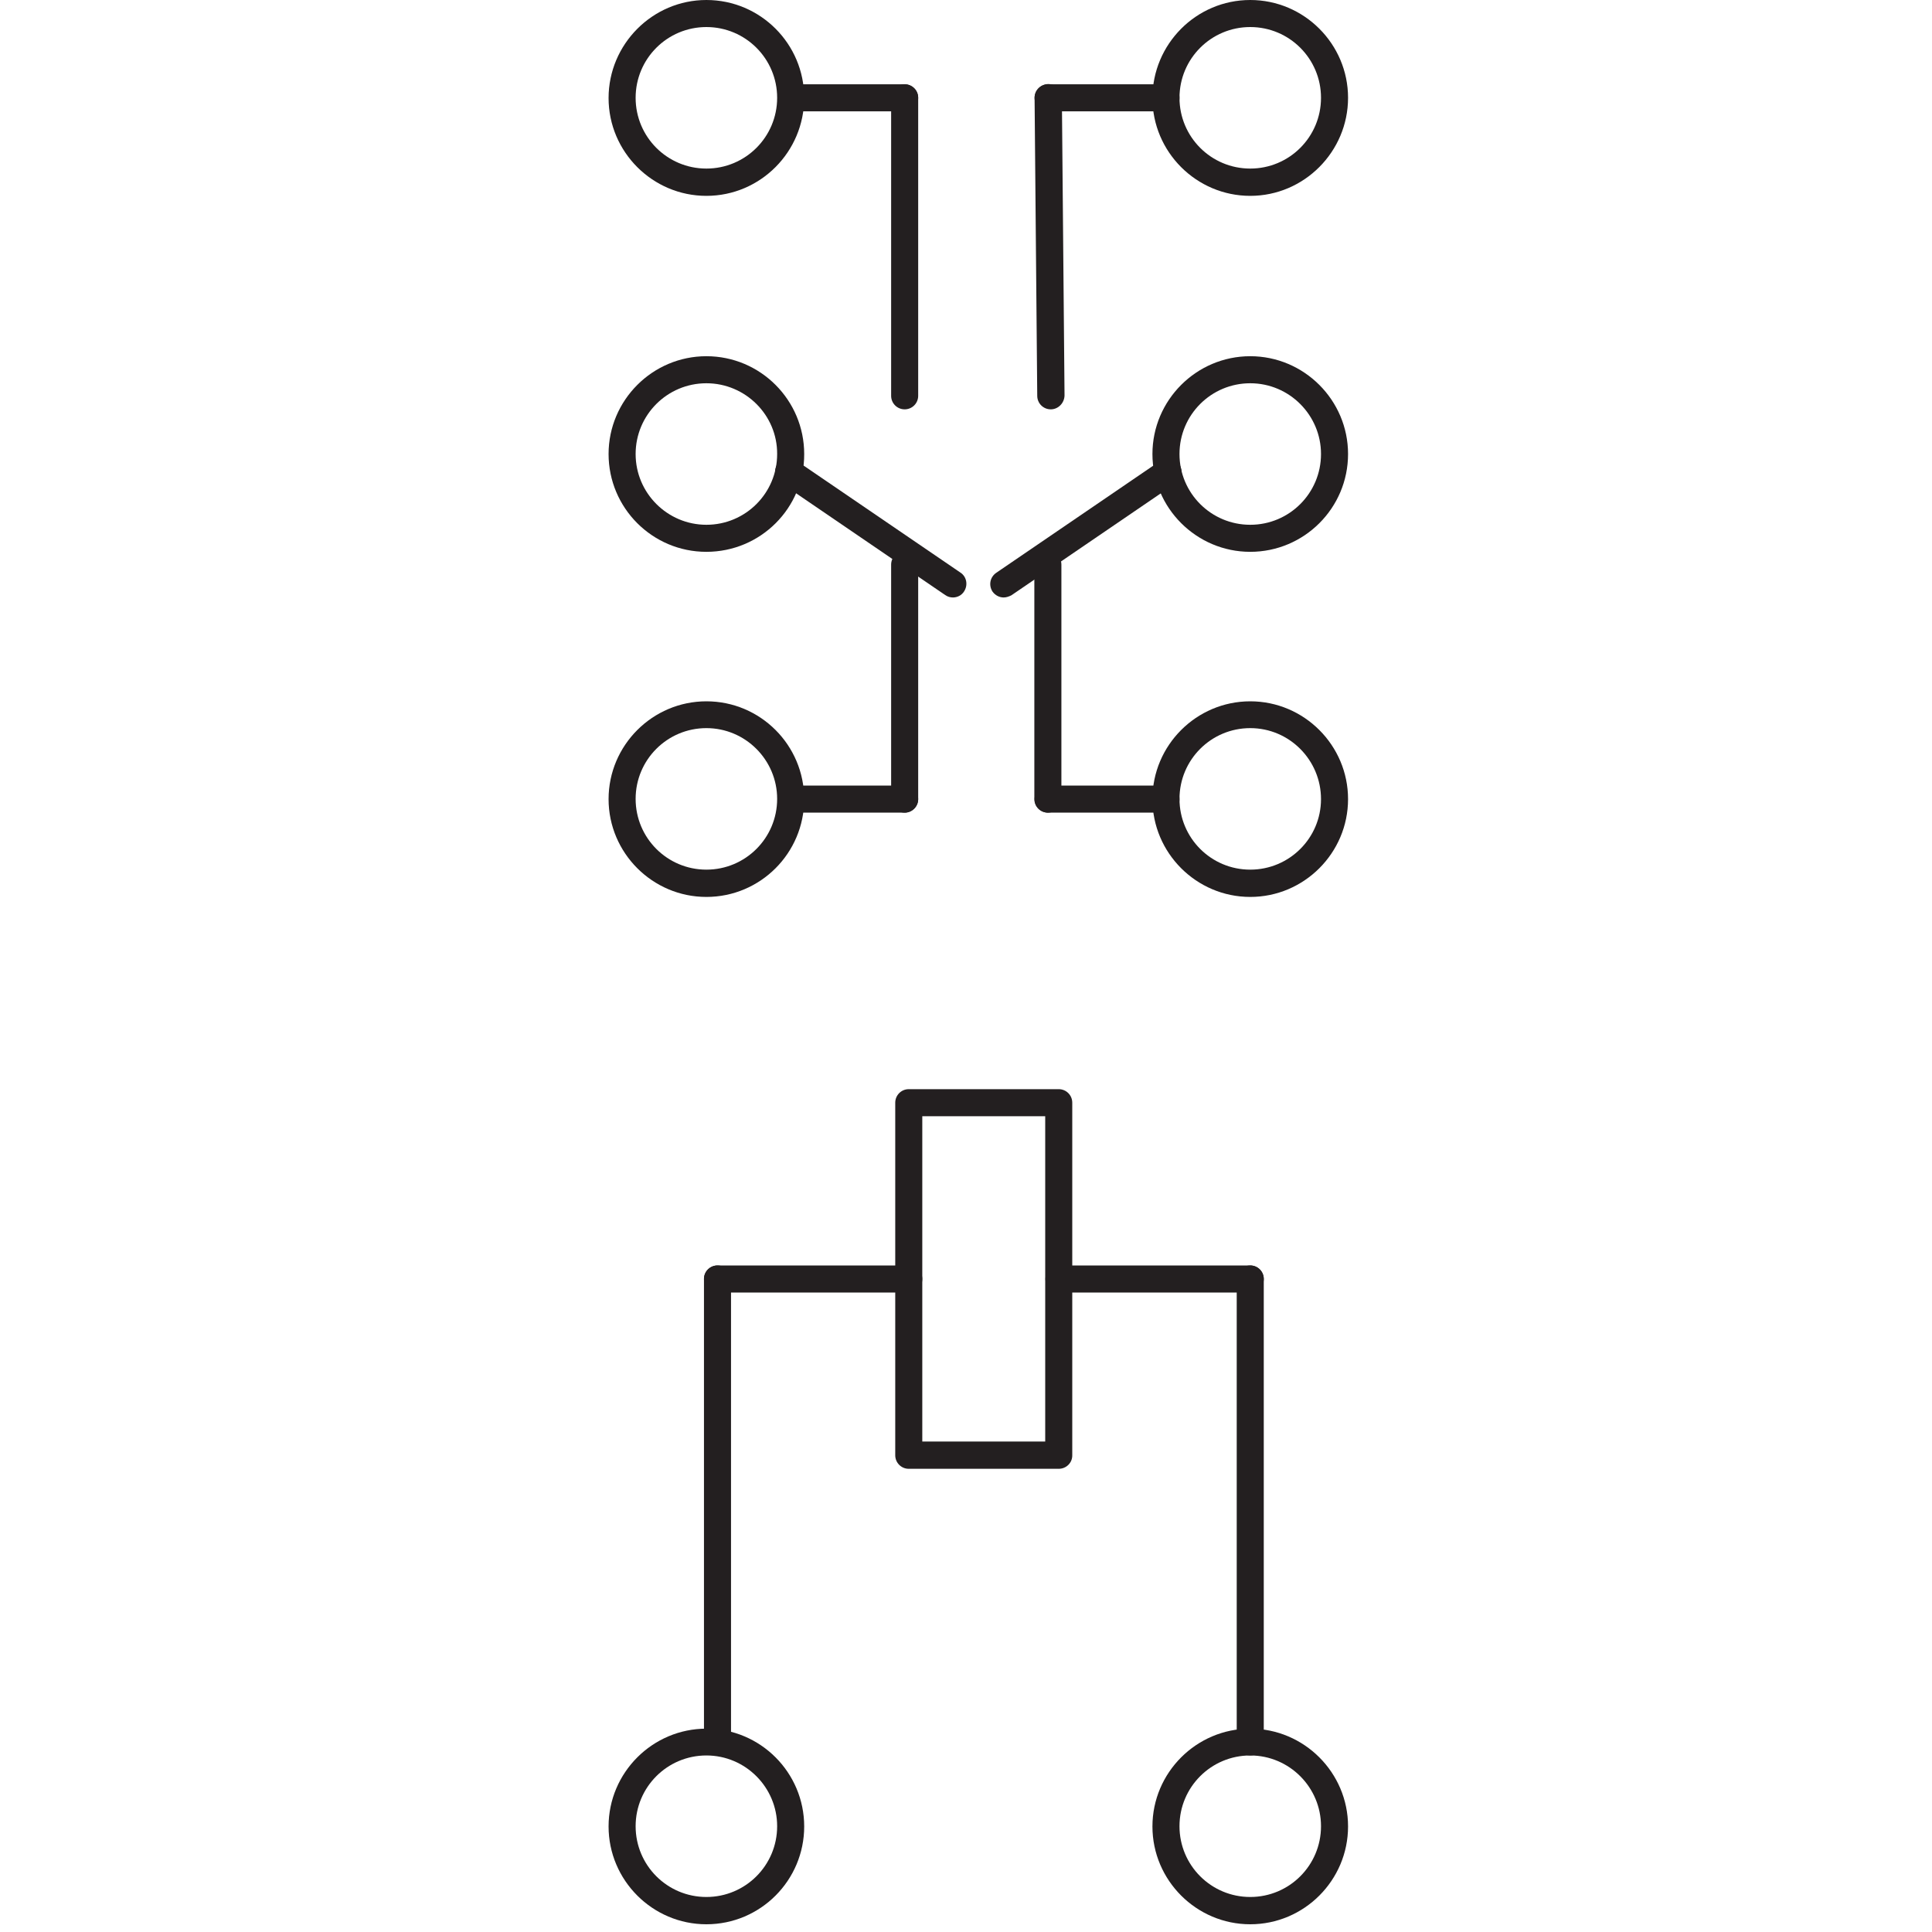 <?xml version="1.0" encoding="utf-8"?>
<!-- Generator: Adobe Illustrator 26.0.3, SVG Export Plug-In . SVG Version: 6.00 Build 0)  -->
<svg version="1.1" id="Réteg_1" xmlns="http://www.w3.org/2000/svg" xmlns:xlink="http://www.w3.org/1999/xlink" x="0px" y="0px"
	 viewBox="0 0 800 800" style="enable-background:new 0 0 800 800;" xml:space="preserve">
<style type="text/css">
	.st0{fill:#231F20;}
</style>
<g>
	<path class="st0" d="M292.5,81.1c-22.3,0-40.5-18.2-40.5-40.5S270.2,0,292.5,0C314.9,0,333,18.2,333,40.5S314.9,81.1,292.5,81.1z
		 M292.5,11.2c-16.2,0-29.3,13.1-29.3,29.3s13.1,29.3,29.3,29.3c16.2,0,29.3-13.1,29.3-29.3S308.7,11.2,292.5,11.2z"/>
</g>
<g>
	<path class="st0" d="M292.5,371.4c-22.3,0-40.5-18.2-40.5-40.5c0-22.3,18.2-40.5,40.5-40.5c22.4,0,40.5,18.2,40.5,40.5
		C333,353.2,314.9,371.4,292.5,371.4z M292.5,301.5c-16.2,0-29.3,13.1-29.3,29.3c0,16.2,13.1,29.3,29.3,29.3
		c16.2,0,29.3-13.1,29.3-29.3C321.8,314.7,308.7,301.5,292.5,301.5z"/>
</g>
<g>
	<path class="st0" d="M292.5,796.8c-22.3,0-40.5-18.2-40.5-40.5s18.2-40.5,40.5-40.5c22.4,0,40.5,18.2,40.5,40.5
		S314.9,796.8,292.5,796.8z M292.5,726.9c-16.2,0-29.3,13.1-29.3,29.3c0,16.2,13.1,29.3,29.3,29.3c16.2,0,29.3-13.1,29.3-29.3
		C321.8,740.1,308.7,726.9,292.5,726.9z"/>
</g>
<g>
	<path class="st0" d="M517.7,796.8c-22.3,0-40.5-18.2-40.5-40.5s18.2-40.5,40.5-40.5c22.3,0,40.5,18.2,40.5,40.5
		S540,796.8,517.7,796.8z M517.7,726.9c-16.2,0-29.3,13.1-29.3,29.3c0,16.2,13.1,29.3,29.3,29.3s29.3-13.1,29.3-29.3
		C547,740.1,533.9,726.9,517.7,726.9z"/>
</g>
<g>
	<path class="st0" d="M517.7,371.4c-22.3,0-40.5-18.2-40.5-40.5c0-22.3,18.2-40.5,40.5-40.5c22.3,0,40.5,18.2,40.5,40.5
		C558.2,353.2,540,371.4,517.7,371.4z M517.7,301.5c-16.2,0-29.3,13.1-29.3,29.3c0,16.2,13.1,29.3,29.3,29.3S547,347,547,330.9
		C547,314.7,533.9,301.5,517.7,301.5z"/>
</g>
<g>
	<path class="st0" d="M517.7,228.5c-22.3,0-40.5-18.2-40.5-40.5c0-22.3,18.2-40.5,40.5-40.5c22.3,0,40.5,18.2,40.5,40.5
		C558.2,210.4,540,228.5,517.7,228.5z M517.7,158.7c-16.2,0-29.3,13.1-29.3,29.3c0,16.2,13.1,29.3,29.3,29.3S547,204.2,547,188
		C547,171.9,533.9,158.7,517.7,158.7z"/>
</g>
<g>
	<path class="st0" d="M517.7,81.1c-22.3,0-40.5-18.2-40.5-40.5S495.3,0,517.7,0c22.3,0,40.5,18.2,40.5,40.5S540,81.1,517.7,81.1z
		 M517.7,11.2c-16.2,0-29.3,13.1-29.3,29.3s13.1,29.3,29.3,29.3S547,56.7,547,40.5S533.9,11.2,517.7,11.2z"/>
</g>
<g>
	<path class="st0" d="M438.4,608.2h-62.1c-3.1,0-5.6-2.5-5.6-5.6V456.6c0-3.1,2.5-5.6,5.6-5.6h62.1c3.1,0,5.6,2.5,5.6,5.6v145.9
		C444.1,605.7,441.5,608.2,438.4,608.2z M381.9,596.9h50.9V462.2h-50.9V596.9z"/>
</g>
<g>
	<path class="st0" d="M297.1,726.9c-3.1,0-5.6-2.5-5.6-5.6V529.6c0-3.1,2.5-5.6,5.6-5.6c3.1,0,5.6,2.5,5.6,5.6v191.8
		C302.7,724.4,300.2,726.9,297.1,726.9z"/>
</g>
<g>
	<path class="st0" d="M376.3,535.2h-79.2c-3.1,0-5.6-2.5-5.6-5.6s2.5-5.6,5.6-5.6h79.2c3.1,0,5.6,2.5,5.6,5.6
		S379.4,535.2,376.3,535.2z"/>
</g>
<g>
	<path class="st0" d="M517.7,726.9c-3.1,0-5.6-2.5-5.6-5.6V529.6c0-3.1,2.5-5.6,5.6-5.6s5.6,2.5,5.6,5.6v191.8
		C523.3,724.4,520.8,726.9,517.7,726.9z"/>
</g>
<g>
	<path class="st0" d="M517.7,535.2h-79.2c-3.1,0-5.6-2.5-5.6-5.6s2.5-5.6,5.6-5.6h79.2c3.1,0,5.6,2.5,5.6,5.6
		S520.8,535.2,517.7,535.2z"/>
</g>
<g>
	<path class="st0" d="M374.6,336.5H332c-3.1,0-5.6-2.5-5.6-5.6s2.5-5.6,5.6-5.6h42.6c3.1,0,5.6,2.5,5.6,5.6S377.7,336.5,374.6,336.5
		z"/>
</g>
<g>
	<path class="st0" d="M374.6,336.5c-3.1,0-5.6-2.5-5.6-5.6v-97.1c0-3.1,2.5-5.6,5.6-5.6c3.1,0,5.6,2.5,5.6,5.6v97.1
		C380.2,333.9,377.7,336.5,374.6,336.5z"/>
</g>
<g>
	<path class="st0" d="M482.8,336.5h-48.8c-3.1,0-5.6-2.5-5.6-5.6s2.5-5.6,5.6-5.6h48.8c3.1,0,5.6,2.5,5.6,5.6
		S485.9,336.5,482.8,336.5z"/>
</g>
<g>
	<path class="st0" d="M433.9,336.5c-3.1,0-5.6-2.5-5.6-5.6v-97.1c0-3.1,2.5-5.6,5.6-5.6c3.1,0,5.6,2.5,5.6,5.6v97.1
		C439.5,333.9,437,336.5,433.9,336.5z"/>
</g>
<g>
	<path class="st0" d="M374.6,46.1H332c-3.1,0-5.6-2.5-5.6-5.6c0-3.1,2.5-5.6,5.6-5.6h42.6c3.1,0,5.6,2.5,5.6,5.6
		C380.2,43.6,377.7,46.1,374.6,46.1z"/>
</g>
<g>
	<path class="st0" d="M374.6,169.5c-3.1,0-5.6-2.5-5.6-5.6V40.5c0-3.1,2.5-5.6,5.6-5.6c3.1,0,5.6,2.5,5.6,5.6v123.4
		C380.2,167,377.7,169.5,374.6,169.5z"/>
</g>
<g>
	<path class="st0" d="M435.1,169.5c-3.1,0-5.6-2.5-5.6-5.6l-1.1-123.4c0-3.1,2.5-5.6,5.6-5.7c3.3,0,5.6,2.5,5.7,5.6l1.1,123.4
		C440.7,166.9,438.2,169.5,435.1,169.5C435.1,169.5,435.1,169.5,435.1,169.5z"/>
</g>
<g>
	<path class="st0" d="M482.8,46.1h-48.8c-3.1,0-5.6-2.5-5.6-5.6c0-3.1,2.5-5.6,5.6-5.6h48.8c3.1,0,5.6,2.5,5.6,5.6
		C488.4,43.6,485.9,46.1,482.8,46.1z"/>
</g>
<g>
	<path class="st0" d="M415.6,247.4c-1.8,0-3.5-0.9-4.6-2.4c-1.7-2.6-1.1-6,1.5-7.8l68-46.4c2.6-1.7,6.1-1.1,7.8,1.5
		c1.7,2.6,1.1,6-1.5,7.8l-68,46.4C417.8,247,416.7,247.4,415.6,247.4z"/>
</g>
<g>
	<path class="st0" d="M292.5,228.5c-22.4,0-40.5-18.2-40.5-40.5c0-22.3,18.2-40.5,40.5-40.5c22.4,0,40.5,18.2,40.5,40.5
		C333.1,210.4,314.9,228.5,292.5,228.5z M292.5,158.7c-16.2,0-29.3,13.1-29.3,29.3c0,16.2,13.2,29.3,29.3,29.3
		c16.2,0,29.3-13.1,29.3-29.3C321.9,171.9,308.7,158.7,292.5,158.7z"/>
</g>
<g>
	<path class="st0" d="M394.6,247.4c-1.1,0-2.2-0.3-3.2-1l-68-46.4c-2.6-1.7-3.2-5.2-1.5-7.8c1.7-2.6,5.2-3.2,7.8-1.5l68,46.4
		c2.6,1.7,3.2,5.2,1.5,7.8C398.2,246.5,396.4,247.4,394.6,247.4z"/>
</g>
</svg>
